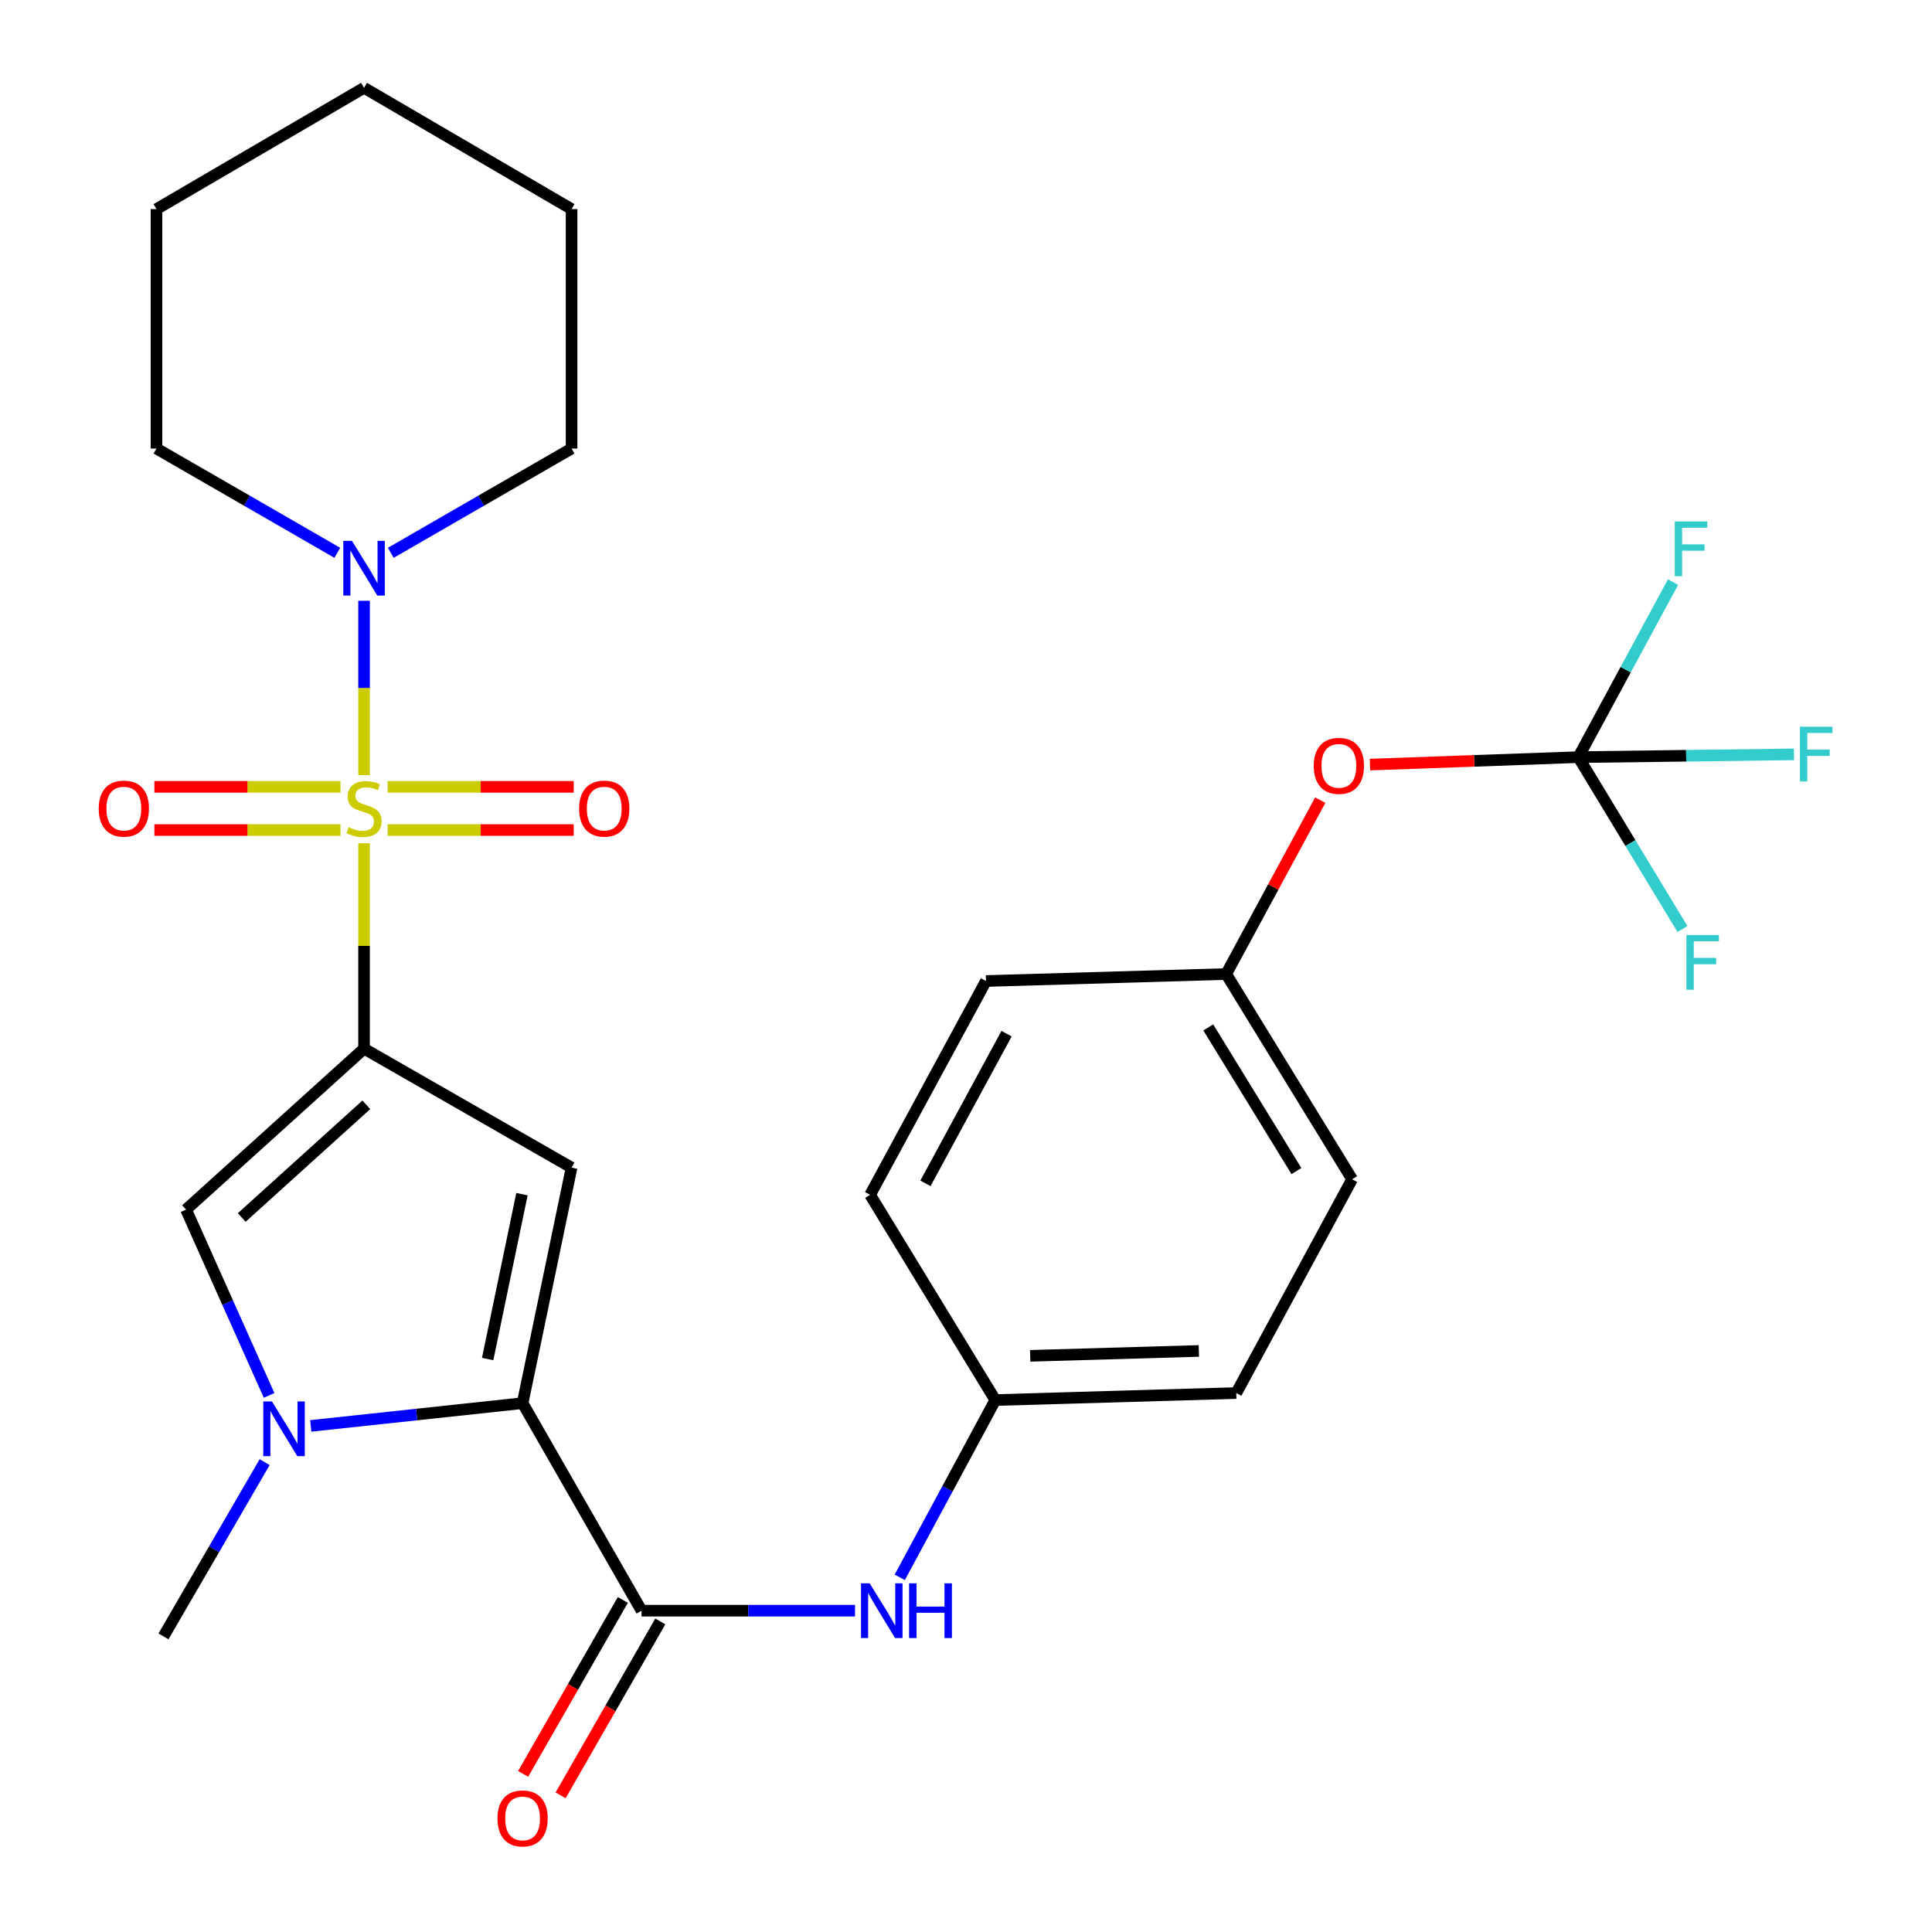 <?xml version='1.0' encoding='iso-8859-1'?>
<svg version='1.1' baseProfile='full'
              xmlns='http://www.w3.org/2000/svg'
                      xmlns:rdkit='http://www.rdkit.org/xml'
                      xmlns:xlink='http://www.w3.org/1999/xlink'
                  xml:space='preserve'
width='1000px' height='1000px' viewBox='0 0 1000 1000'>
<!-- END OF HEADER -->
<rect style='opacity:1.0;fill:#FFFFFF;stroke:none' width='1000' height='1000' x='0' y='0'> </rect>
<path class='bond-0' d='M 188.435,436.436 L 188.435,489.607' style='fill:none;fill-rule:evenodd;stroke:#CCCC00;stroke-width:6px;stroke-linecap:butt;stroke-linejoin:miter;stroke-opacity:1' />
<path class='bond-0' d='M 188.435,489.607 L 188.435,542.779' style='fill:none;fill-rule:evenodd;stroke:#000000;stroke-width:6px;stroke-linecap:butt;stroke-linejoin:miter;stroke-opacity:1' />
<path class='bond-6' d='M 188.435,401.22 L 188.435,356.087' style='fill:none;fill-rule:evenodd;stroke:#CCCC00;stroke-width:6px;stroke-linecap:butt;stroke-linejoin:miter;stroke-opacity:1' />
<path class='bond-6' d='M 188.435,356.087 L 188.435,310.954' style='fill:none;fill-rule:evenodd;stroke:#0000FF;stroke-width:6px;stroke-linecap:butt;stroke-linejoin:miter;stroke-opacity:1' />
<path class='bond-9' d='M 200.623,429.624 L 248.786,429.624' style='fill:none;fill-rule:evenodd;stroke:#CCCC00;stroke-width:6px;stroke-linecap:butt;stroke-linejoin:miter;stroke-opacity:1' />
<path class='bond-9' d='M 248.786,429.624 L 296.95,429.624' style='fill:none;fill-rule:evenodd;stroke:#FF0000;stroke-width:6px;stroke-linecap:butt;stroke-linejoin:miter;stroke-opacity:1' />
<path class='bond-9' d='M 200.623,407.271 L 248.786,407.271' style='fill:none;fill-rule:evenodd;stroke:#CCCC00;stroke-width:6px;stroke-linecap:butt;stroke-linejoin:miter;stroke-opacity:1' />
<path class='bond-9' d='M 248.786,407.271 L 296.95,407.271' style='fill:none;fill-rule:evenodd;stroke:#FF0000;stroke-width:6px;stroke-linecap:butt;stroke-linejoin:miter;stroke-opacity:1' />
<path class='bond-10' d='M 176.246,407.271 L 128.077,407.271' style='fill:none;fill-rule:evenodd;stroke:#CCCC00;stroke-width:6px;stroke-linecap:butt;stroke-linejoin:miter;stroke-opacity:1' />
<path class='bond-10' d='M 128.077,407.271 L 79.907,407.271' style='fill:none;fill-rule:evenodd;stroke:#FF0000;stroke-width:6px;stroke-linecap:butt;stroke-linejoin:miter;stroke-opacity:1' />
<path class='bond-10' d='M 176.246,429.624 L 128.077,429.624' style='fill:none;fill-rule:evenodd;stroke:#CCCC00;stroke-width:6px;stroke-linecap:butt;stroke-linejoin:miter;stroke-opacity:1' />
<path class='bond-10' d='M 128.077,429.624 L 79.907,429.624' style='fill:none;fill-rule:evenodd;stroke:#FF0000;stroke-width:6px;stroke-linecap:butt;stroke-linejoin:miter;stroke-opacity:1' />
<path class='bond-1' d='M 188.435,542.779 L 295.852,604.361' style='fill:none;fill-rule:evenodd;stroke:#000000;stroke-width:6px;stroke-linecap:butt;stroke-linejoin:miter;stroke-opacity:1' />
<path class='bond-4' d='M 188.435,542.779 L 96.304,626.08' style='fill:none;fill-rule:evenodd;stroke:#000000;stroke-width:6px;stroke-linecap:butt;stroke-linejoin:miter;stroke-opacity:1' />
<path class='bond-4' d='M 189.606,571.854 L 125.115,630.165' style='fill:none;fill-rule:evenodd;stroke:#000000;stroke-width:6px;stroke-linecap:butt;stroke-linejoin:miter;stroke-opacity:1' />
<path class='bond-2' d='M 295.852,604.361 L 270.494,726.27' style='fill:none;fill-rule:evenodd;stroke:#000000;stroke-width:6px;stroke-linecap:butt;stroke-linejoin:miter;stroke-opacity:1' />
<path class='bond-2' d='M 270.164,618.095 L 252.414,703.432' style='fill:none;fill-rule:evenodd;stroke:#000000;stroke-width:6px;stroke-linecap:butt;stroke-linejoin:miter;stroke-opacity:1' />
<path class='bond-5' d='M 270.494,726.27 L 332.076,833.688' style='fill:none;fill-rule:evenodd;stroke:#000000;stroke-width:6px;stroke-linecap:butt;stroke-linejoin:miter;stroke-opacity:1' />
<path class='bond-28' d='M 270.494,726.27 L 215.673,732.158' style='fill:none;fill-rule:evenodd;stroke:#000000;stroke-width:6px;stroke-linecap:butt;stroke-linejoin:miter;stroke-opacity:1' />
<path class='bond-28' d='M 215.673,732.158 L 160.852,738.046' style='fill:none;fill-rule:evenodd;stroke:#0000FF;stroke-width:6px;stroke-linecap:butt;stroke-linejoin:miter;stroke-opacity:1' />
<path class='bond-3' d='M 139.291,722.266 L 117.797,674.173' style='fill:none;fill-rule:evenodd;stroke:#0000FF;stroke-width:6px;stroke-linecap:butt;stroke-linejoin:miter;stroke-opacity:1' />
<path class='bond-3' d='M 117.797,674.173 L 96.304,626.08' style='fill:none;fill-rule:evenodd;stroke:#000000;stroke-width:6px;stroke-linecap:butt;stroke-linejoin:miter;stroke-opacity:1' />
<path class='bond-18' d='M 136.983,756.799 L 110.801,801.894' style='fill:none;fill-rule:evenodd;stroke:#0000FF;stroke-width:6px;stroke-linecap:butt;stroke-linejoin:miter;stroke-opacity:1' />
<path class='bond-18' d='M 110.801,801.894 L 84.618,846.988' style='fill:none;fill-rule:evenodd;stroke:#000000;stroke-width:6px;stroke-linecap:butt;stroke-linejoin:miter;stroke-opacity:1' />
<path class='bond-8' d='M 332.076,833.688 L 387.318,833.688' style='fill:none;fill-rule:evenodd;stroke:#000000;stroke-width:6px;stroke-linecap:butt;stroke-linejoin:miter;stroke-opacity:1' />
<path class='bond-8' d='M 387.318,833.688 L 442.559,833.688' style='fill:none;fill-rule:evenodd;stroke:#0000FF;stroke-width:6px;stroke-linecap:butt;stroke-linejoin:miter;stroke-opacity:1' />
<path class='bond-11' d='M 322.38,828.13 L 296.58,873.143' style='fill:none;fill-rule:evenodd;stroke:#000000;stroke-width:6px;stroke-linecap:butt;stroke-linejoin:miter;stroke-opacity:1' />
<path class='bond-11' d='M 296.58,873.143 L 270.78,918.156' style='fill:none;fill-rule:evenodd;stroke:#FF0000;stroke-width:6px;stroke-linecap:butt;stroke-linejoin:miter;stroke-opacity:1' />
<path class='bond-11' d='M 341.773,839.246 L 315.973,884.259' style='fill:none;fill-rule:evenodd;stroke:#000000;stroke-width:6px;stroke-linecap:butt;stroke-linejoin:miter;stroke-opacity:1' />
<path class='bond-11' d='M 315.973,884.259 L 290.173,929.272' style='fill:none;fill-rule:evenodd;stroke:#FF0000;stroke-width:6px;stroke-linecap:butt;stroke-linejoin:miter;stroke-opacity:1' />
<path class='bond-23' d='M 202.275,286.134 L 249.064,259.148' style='fill:none;fill-rule:evenodd;stroke:#0000FF;stroke-width:6px;stroke-linecap:butt;stroke-linejoin:miter;stroke-opacity:1' />
<path class='bond-23' d='M 249.064,259.148 L 295.852,232.162' style='fill:none;fill-rule:evenodd;stroke:#000000;stroke-width:6px;stroke-linecap:butt;stroke-linejoin:miter;stroke-opacity:1' />
<path class='bond-24' d='M 174.594,286.136 L 127.793,259.149' style='fill:none;fill-rule:evenodd;stroke:#0000FF;stroke-width:6px;stroke-linecap:butt;stroke-linejoin:miter;stroke-opacity:1' />
<path class='bond-24' d='M 127.793,259.149 L 80.992,232.162' style='fill:none;fill-rule:evenodd;stroke:#000000;stroke-width:6px;stroke-linecap:butt;stroke-linejoin:miter;stroke-opacity:1' />
<path class='bond-7' d='M 816.957,391.898 L 763.029,393.826' style='fill:none;fill-rule:evenodd;stroke:#000000;stroke-width:6px;stroke-linecap:butt;stroke-linejoin:miter;stroke-opacity:1' />
<path class='bond-7' d='M 763.029,393.826 L 709.1,395.755' style='fill:none;fill-rule:evenodd;stroke:#FF0000;stroke-width:6px;stroke-linecap:butt;stroke-linejoin:miter;stroke-opacity:1' />
<path class='bond-14' d='M 816.957,391.898 L 872.759,391.177' style='fill:none;fill-rule:evenodd;stroke:#000000;stroke-width:6px;stroke-linecap:butt;stroke-linejoin:miter;stroke-opacity:1' />
<path class='bond-14' d='M 872.759,391.177 L 928.561,390.457' style='fill:none;fill-rule:evenodd;stroke:#33CCCC;stroke-width:6px;stroke-linecap:butt;stroke-linejoin:miter;stroke-opacity:1' />
<path class='bond-15' d='M 816.957,391.898 L 841.457,346.602' style='fill:none;fill-rule:evenodd;stroke:#000000;stroke-width:6px;stroke-linecap:butt;stroke-linejoin:miter;stroke-opacity:1' />
<path class='bond-15' d='M 841.457,346.602 L 865.957,301.307' style='fill:none;fill-rule:evenodd;stroke:#33CCCC;stroke-width:6px;stroke-linecap:butt;stroke-linejoin:miter;stroke-opacity:1' />
<path class='bond-16' d='M 816.957,391.898 L 843.898,436.378' style='fill:none;fill-rule:evenodd;stroke:#000000;stroke-width:6px;stroke-linecap:butt;stroke-linejoin:miter;stroke-opacity:1' />
<path class='bond-16' d='M 843.898,436.378 L 870.839,480.858' style='fill:none;fill-rule:evenodd;stroke:#33CCCC;stroke-width:6px;stroke-linecap:butt;stroke-linejoin:miter;stroke-opacity:1' />
<path class='bond-13' d='M 465.709,816.432 L 490.439,770.55' style='fill:none;fill-rule:evenodd;stroke:#0000FF;stroke-width:6px;stroke-linecap:butt;stroke-linejoin:miter;stroke-opacity:1' />
<path class='bond-13' d='M 490.439,770.55 L 515.17,724.668' style='fill:none;fill-rule:evenodd;stroke:#000000;stroke-width:6px;stroke-linecap:butt;stroke-linejoin:miter;stroke-opacity:1' />
<path class='bond-12' d='M 683.357,414.156 L 659.014,459.157' style='fill:none;fill-rule:evenodd;stroke:#FF0000;stroke-width:6px;stroke-linecap:butt;stroke-linejoin:miter;stroke-opacity:1' />
<path class='bond-12' d='M 659.014,459.157 L 634.671,504.158' style='fill:none;fill-rule:evenodd;stroke:#000000;stroke-width:6px;stroke-linecap:butt;stroke-linejoin:miter;stroke-opacity:1' />
<path class='bond-19' d='M 515.17,724.668 L 450.372,618.443' style='fill:none;fill-rule:evenodd;stroke:#000000;stroke-width:6px;stroke-linecap:butt;stroke-linejoin:miter;stroke-opacity:1' />
<path class='bond-20' d='M 515.17,724.668 L 639.886,721.042' style='fill:none;fill-rule:evenodd;stroke:#000000;stroke-width:6px;stroke-linecap:butt;stroke-linejoin:miter;stroke-opacity:1' />
<path class='bond-20' d='M 533.228,701.781 L 620.529,699.243' style='fill:none;fill-rule:evenodd;stroke:#000000;stroke-width:6px;stroke-linecap:butt;stroke-linejoin:miter;stroke-opacity:1' />
<path class='bond-17' d='M 634.671,504.158 L 699.854,610.384' style='fill:none;fill-rule:evenodd;stroke:#000000;stroke-width:6px;stroke-linecap:butt;stroke-linejoin:miter;stroke-opacity:1' />
<path class='bond-17' d='M 625.396,531.783 L 671.024,606.141' style='fill:none;fill-rule:evenodd;stroke:#000000;stroke-width:6px;stroke-linecap:butt;stroke-linejoin:miter;stroke-opacity:1' />
<path class='bond-30' d='M 634.671,504.158 L 510.339,507.772' style='fill:none;fill-rule:evenodd;stroke:#000000;stroke-width:6px;stroke-linecap:butt;stroke-linejoin:miter;stroke-opacity:1' />
<path class='bond-21' d='M 450.372,618.443 L 510.339,507.772' style='fill:none;fill-rule:evenodd;stroke:#000000;stroke-width:6px;stroke-linecap:butt;stroke-linejoin:miter;stroke-opacity:1' />
<path class='bond-21' d='M 479.02,612.491 L 520.997,535.022' style='fill:none;fill-rule:evenodd;stroke:#000000;stroke-width:6px;stroke-linecap:butt;stroke-linejoin:miter;stroke-opacity:1' />
<path class='bond-22' d='M 639.886,721.042 L 699.854,610.384' style='fill:none;fill-rule:evenodd;stroke:#000000;stroke-width:6px;stroke-linecap:butt;stroke-linejoin:miter;stroke-opacity:1' />
<path class='bond-25' d='M 295.852,232.162 L 295.852,108.229' style='fill:none;fill-rule:evenodd;stroke:#000000;stroke-width:6px;stroke-linecap:butt;stroke-linejoin:miter;stroke-opacity:1' />
<path class='bond-26' d='M 80.992,232.162 L 80.992,108.229' style='fill:none;fill-rule:evenodd;stroke:#000000;stroke-width:6px;stroke-linecap:butt;stroke-linejoin:miter;stroke-opacity:1' />
<path class='bond-29' d='M 295.852,108.229 L 188.435,45.455' style='fill:none;fill-rule:evenodd;stroke:#000000;stroke-width:6px;stroke-linecap:butt;stroke-linejoin:miter;stroke-opacity:1' />
<path class='bond-27' d='M 80.992,108.229 L 188.435,45.455' style='fill:none;fill-rule:evenodd;stroke:#000000;stroke-width:6px;stroke-linecap:butt;stroke-linejoin:miter;stroke-opacity:1' />
<path  class='atom-0' d='M 180.435 428.168
Q 180.755 428.288, 182.075 428.848
Q 183.395 429.408, 184.835 429.768
Q 186.315 430.088, 187.755 430.088
Q 190.435 430.088, 191.995 428.808
Q 193.555 427.488, 193.555 425.208
Q 193.555 423.648, 192.755 422.688
Q 191.995 421.728, 190.795 421.208
Q 189.595 420.688, 187.595 420.088
Q 185.075 419.328, 183.555 418.608
Q 182.075 417.888, 180.995 416.368
Q 179.955 414.848, 179.955 412.288
Q 179.955 408.728, 182.355 406.528
Q 184.795 404.328, 189.595 404.328
Q 192.875 404.328, 196.595 405.888
L 195.675 408.968
Q 192.275 407.568, 189.715 407.568
Q 186.955 407.568, 185.435 408.728
Q 183.915 409.848, 183.955 411.808
Q 183.955 413.328, 184.715 414.248
Q 185.515 415.168, 186.635 415.688
Q 187.795 416.208, 189.715 416.808
Q 192.275 417.608, 193.795 418.408
Q 195.315 419.208, 196.395 420.848
Q 197.515 422.448, 197.515 425.208
Q 197.515 429.128, 194.875 431.248
Q 192.275 433.328, 187.915 433.328
Q 185.395 433.328, 183.475 432.768
Q 181.595 432.248, 179.355 431.328
L 180.435 428.168
' fill='#CCCC00'/>
<path  class='atom-4' d='M 140.748 725.373
L 150.028 740.373
Q 150.948 741.853, 152.428 744.533
Q 153.908 747.213, 153.988 747.373
L 153.988 725.373
L 157.748 725.373
L 157.748 753.693
L 153.868 753.693
L 143.908 737.293
Q 142.748 735.373, 141.508 733.173
Q 140.308 730.973, 139.948 730.293
L 139.948 753.693
L 136.268 753.693
L 136.268 725.373
L 140.748 725.373
' fill='#0000FF'/>
<path  class='atom-7' d='M 182.175 279.957
L 191.455 294.957
Q 192.375 296.437, 193.855 299.117
Q 195.335 301.797, 195.415 301.957
L 195.415 279.957
L 199.175 279.957
L 199.175 308.277
L 195.295 308.277
L 185.335 291.877
Q 184.175 289.957, 182.935 287.757
Q 181.735 285.557, 181.375 284.877
L 181.375 308.277
L 177.695 308.277
L 177.695 279.957
L 182.175 279.957
' fill='#0000FF'/>
<path  class='atom-9' d='M 450.147 819.528
L 459.427 834.528
Q 460.347 836.008, 461.827 838.688
Q 463.307 841.368, 463.387 841.528
L 463.387 819.528
L 467.147 819.528
L 467.147 847.848
L 463.267 847.848
L 453.307 831.448
Q 452.147 829.528, 450.907 827.328
Q 449.707 825.128, 449.347 824.448
L 449.347 847.848
L 445.667 847.848
L 445.667 819.528
L 450.147 819.528
' fill='#0000FF'/>
<path  class='atom-9' d='M 470.547 819.528
L 474.387 819.528
L 474.387 831.568
L 488.867 831.568
L 488.867 819.528
L 492.707 819.528
L 492.707 847.848
L 488.867 847.848
L 488.867 834.768
L 474.387 834.768
L 474.387 847.848
L 470.547 847.848
L 470.547 819.528
' fill='#0000FF'/>
<path  class='atom-10' d='M 299.753 418.528
Q 299.753 411.728, 303.113 407.928
Q 306.473 404.128, 312.753 404.128
Q 319.033 404.128, 322.393 407.928
Q 325.753 411.728, 325.753 418.528
Q 325.753 425.408, 322.353 429.328
Q 318.953 433.208, 312.753 433.208
Q 306.513 433.208, 303.113 429.328
Q 299.753 425.448, 299.753 418.528
M 312.753 430.008
Q 317.073 430.008, 319.393 427.128
Q 321.753 424.208, 321.753 418.528
Q 321.753 412.968, 319.393 410.168
Q 317.073 407.328, 312.753 407.328
Q 308.433 407.328, 306.073 410.128
Q 303.753 412.928, 303.753 418.528
Q 303.753 424.248, 306.073 427.128
Q 308.433 430.008, 312.753 430.008
' fill='#FF0000'/>
<path  class='atom-11' d='M 51.104 418.528
Q 51.104 411.728, 54.464 407.928
Q 57.824 404.128, 64.104 404.128
Q 70.384 404.128, 73.744 407.928
Q 77.104 411.728, 77.104 418.528
Q 77.104 425.408, 73.704 429.328
Q 70.304 433.208, 64.104 433.208
Q 57.864 433.208, 54.464 429.328
Q 51.104 425.448, 51.104 418.528
M 64.104 430.008
Q 68.424 430.008, 70.744 427.128
Q 73.104 424.208, 73.104 418.528
Q 73.104 412.968, 70.744 410.168
Q 68.424 407.328, 64.104 407.328
Q 59.784 407.328, 57.424 410.128
Q 55.104 412.928, 55.104 418.528
Q 55.104 424.248, 57.424 427.128
Q 59.784 430.008, 64.104 430.008
' fill='#FF0000'/>
<path  class='atom-12' d='M 257.494 941.21
Q 257.494 934.41, 260.854 930.61
Q 264.214 926.81, 270.494 926.81
Q 276.774 926.81, 280.134 930.61
Q 283.494 934.41, 283.494 941.21
Q 283.494 948.09, 280.094 952.01
Q 276.694 955.89, 270.494 955.89
Q 264.254 955.89, 260.854 952.01
Q 257.494 948.13, 257.494 941.21
M 270.494 952.69
Q 274.814 952.69, 277.134 949.81
Q 279.494 946.89, 279.494 941.21
Q 279.494 935.65, 277.134 932.85
Q 274.814 930.01, 270.494 930.01
Q 266.174 930.01, 263.814 932.81
Q 261.494 935.61, 261.494 941.21
Q 261.494 946.93, 263.814 949.81
Q 266.174 952.69, 270.494 952.69
' fill='#FF0000'/>
<path  class='atom-13' d='M 679.999 396.411
Q 679.999 389.611, 683.359 385.811
Q 686.719 382.011, 692.999 382.011
Q 699.279 382.011, 702.639 385.811
Q 705.999 389.611, 705.999 396.411
Q 705.999 403.291, 702.599 407.211
Q 699.199 411.091, 692.999 411.091
Q 686.759 411.091, 683.359 407.211
Q 679.999 403.331, 679.999 396.411
M 692.999 407.891
Q 697.319 407.891, 699.639 405.011
Q 701.999 402.091, 701.999 396.411
Q 701.999 390.851, 699.639 388.051
Q 697.319 385.211, 692.999 385.211
Q 688.679 385.211, 686.319 388.011
Q 683.999 390.811, 683.999 396.411
Q 683.999 402.131, 686.319 405.011
Q 688.679 407.891, 692.999 407.891
' fill='#FF0000'/>
<path  class='atom-15' d='M 931.639 376.148
L 948.479 376.148
L 948.479 379.388
L 935.439 379.388
L 935.439 387.988
L 947.039 387.988
L 947.039 391.268
L 935.439 391.268
L 935.439 404.468
L 931.639 404.468
L 931.639 376.148
' fill='#33CCCC'/>
<path  class='atom-16' d='M 866.853 269.923
L 883.693 269.923
L 883.693 273.163
L 870.653 273.163
L 870.653 281.763
L 882.253 281.763
L 882.253 285.043
L 870.653 285.043
L 870.653 298.243
L 866.853 298.243
L 866.853 269.923
' fill='#33CCCC'/>
<path  class='atom-17' d='M 872.876 483.963
L 889.716 483.963
L 889.716 487.203
L 876.676 487.203
L 876.676 495.803
L 888.276 495.803
L 888.276 499.083
L 876.676 499.083
L 876.676 512.283
L 872.876 512.283
L 872.876 483.963
' fill='#33CCCC'/>
</svg>
